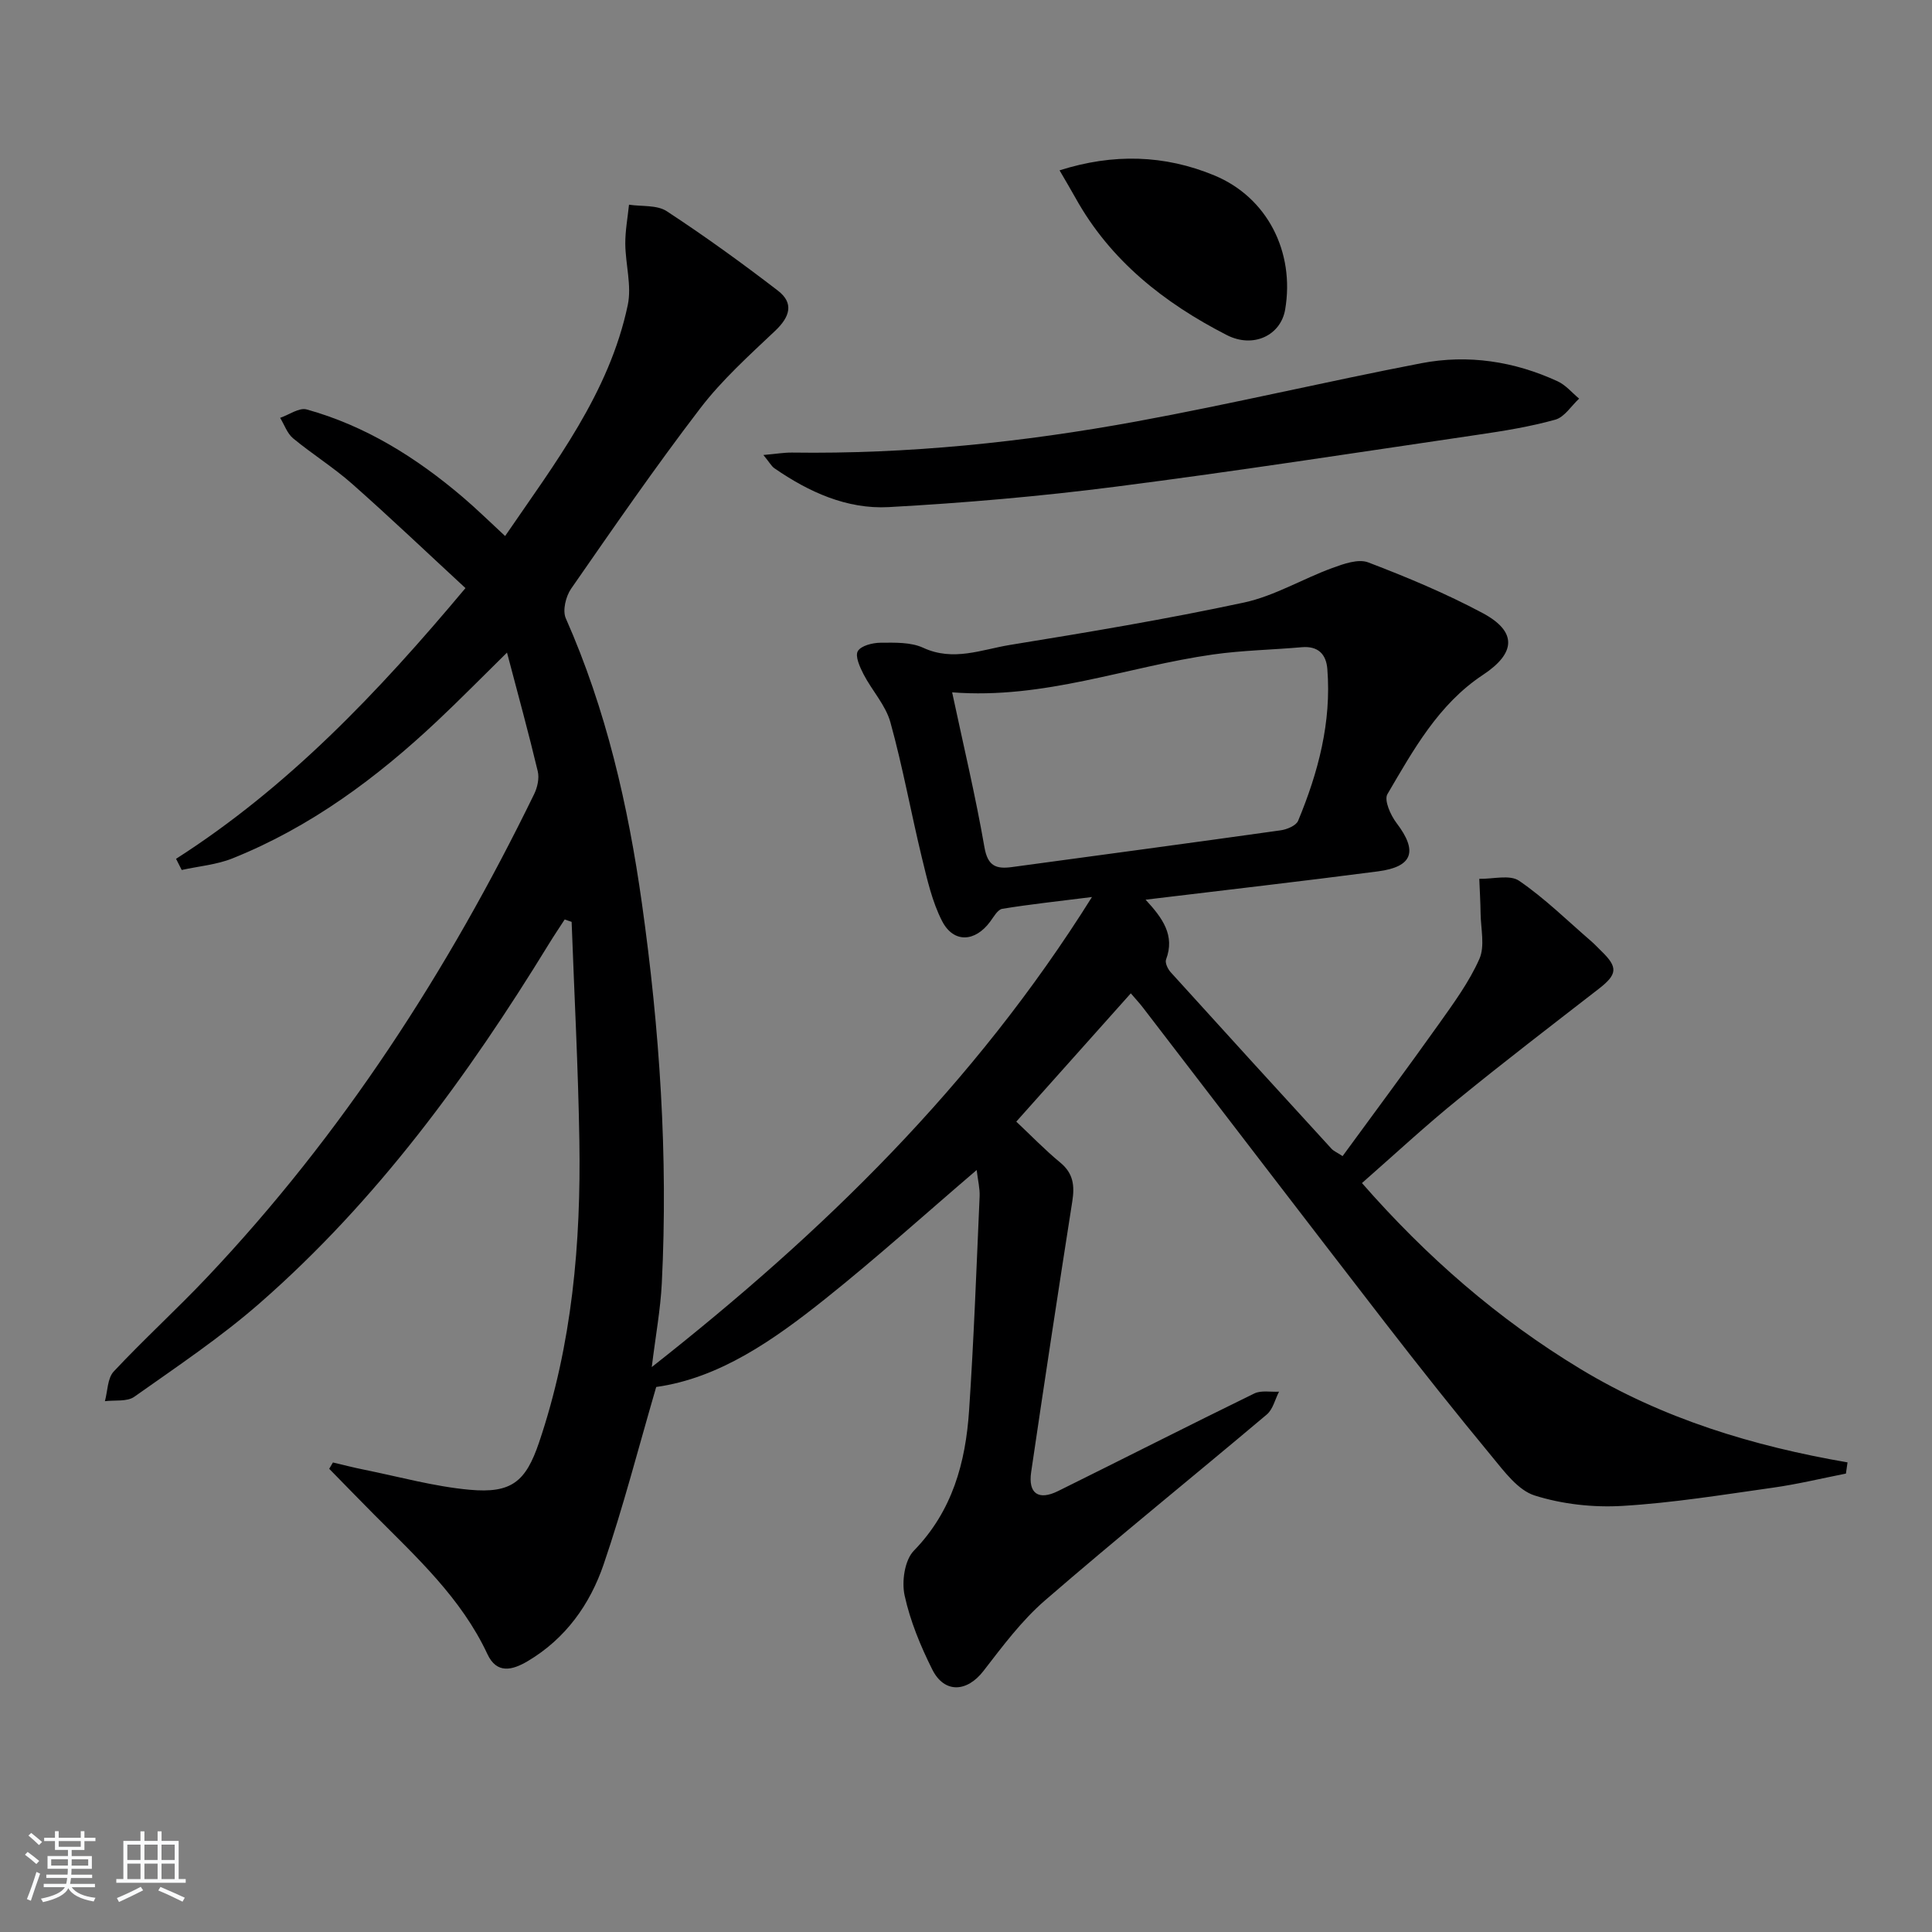 <svg enable-background="new 0 0 400 400" viewBox="0 0 400 400" xmlns="http://www.w3.org/2000/svg"><rect x="0" y="0" width="400" height="400" fill="#808080" stroke="none"/><path d="m5.17 384 .55-.58c.85.61 1.65 1.24 2.4 1.87l-.59.64c-.83-.73-1.62-1.38-2.36-1.93m1.22 9.53-.82-.34c.71-1.76 1.37-3.64 1.98-5.63.24.13.5.25.76.36-.6 1.67-1.24 3.54-1.92 5.61m-.5-13.5.57-.54c.56.44 1.31 1.06 2.26 1.87l-.65.64c-.67-.66-1.4-1.32-2.18-1.97m3.25.46h2.24v-1.36h.77v1.36h4.57v-1.36h.76v1.36h2.28v.69h-2.28v1.84h-2.64v1.26h4.18v2.64h-4.21c0 .45-.02.86-.05 1.21h4.32v.69h-4.38c-.04.34-.1.75-.19 1.22h5.15v.69h-4.82c.87 1.19 2.51 1.92 4.93 2.19-.17.31-.3.57-.37.76-2.77-.49-4.52-1.41-5.26-2.76-.56 1.26-2.3 2.23-5.24 2.9-.12-.24-.26-.48-.43-.72 2.73-.55 4.38-1.34 4.96-2.38h-4.38v-.69h4.65c.1-.38.17-.79.21-1.22h-4.32v-.69h4.4c.03-.34.05-.75.05-1.21h-4.2v-2.64h4.23v-1.26h-2.69v-1.84h-2.24zm1.46 4.46v1.29h3.45c.01-.4.02-.57.01-.53v-.32-.45h-3.46zm1.55-2.59h4.57v-1.19h-4.57zm6.11 2.59h-3.42v.77c-.01.19-.01.37-.02.53h3.44z" fill="#fafbfc"/><path d="m32.63 379.16h.82v1.98h3.54v7.89h1.46v.78h-14.37v-.78h1.46v-7.89h3.54v-1.98h.82v1.98h2.73zm-3.49 11.48.5.73c-1.61.82-3.28 1.63-5 2.42-.13-.27-.28-.55-.44-.82 1.75-.73 3.4-1.5 4.94-2.33m-2.78-5.55h2.73v-3.18h-2.73zm0 3.95h2.73v-3.2h-2.73zm3.54-3.95h2.73v-3.18h-2.73zm0 3.95h2.73v-3.2h-2.73zm7.89 4.68c-1.84-.92-3.51-1.7-5.02-2.32l.45-.73c1.89.8 3.57 1.55 5.04 2.23zm-1.62-11.81h-2.73v3.18h2.73zm-2.73 7.13h2.73v-3.2h-2.73z" fill="#fafbfc"/><g fill="#000001"><path d="m281.98 244.94c13.36 15.27 28.19 28.2 45.3 38.53 16.99 10.26 35.66 15.93 55.23 19.3-.11.77-.22 1.55-.33 2.32-5.04.99-10.05 2.21-15.12 2.92-10.36 1.46-20.72 3.15-31.14 3.77-6.03.36-12.43-.34-18.17-2.15-3.45-1.08-6.27-4.93-8.81-8-7.53-9.11-14.89-18.37-22.12-27.72-16.8-21.73-33.48-43.55-50.21-65.33-.7-.91-1.49-1.75-2.49-2.92-7.83 8.77-15.52 17.39-23.71 26.56 3.03 2.85 5.92 5.85 9.11 8.48 2.72 2.24 2.99 4.8 2.49 8.01-2.93 18.68-5.77 37.37-8.52 56.07-.65 4.45 1.52 5.93 5.57 3.93 13.56-6.71 27.04-13.57 40.64-20.21 1.42-.69 3.39-.27 5.11-.37-.83 1.6-1.26 3.66-2.54 4.73-15.27 12.88-30.82 25.42-45.92 38.49-4.84 4.19-8.79 9.5-12.74 14.61-3.41 4.41-8.09 4.7-10.6-.32-2.43-4.86-4.57-10.04-5.72-15.32-.63-2.89.01-7.31 1.91-9.26 7.99-8.21 10.72-18.26 11.44-29.05.99-14.76 1.53-29.55 2.18-44.33.07-1.61-.35-3.25-.61-5.44-10.76 9.2-20.81 18.27-31.38 26.7-10.68 8.52-21.87 16.38-34.97 18.22-3.69 12.64-6.82 24.84-10.88 36.72-2.83 8.29-7.87 15.38-15.7 20.03-3.22 1.91-6.43 2.72-8.37-1.45-5.42-11.61-14.68-20.06-23.47-28.9-3.11-3.13-6.19-6.31-9.28-9.46.26-.44.52-.88.77-1.31 2.13.5 4.25 1.05 6.39 1.48 7.3 1.47 14.55 3.5 21.92 4.17 8.67.79 11.62-1.68 14.37-9.81 6.86-20.28 8.68-41.27 8.34-62.48-.24-15.1-1.05-30.19-1.6-45.29-.48-.16-.96-.33-1.44-.49-1.09 1.68-2.21 3.34-3.26 5.05-16.78 27.37-35.59 53.16-59.89 74.4-8.11 7.09-17.14 13.13-25.96 19.37-1.5 1.06-4.03.65-6.08.91.57-2.08.52-4.74 1.82-6.14 6.25-6.68 13.04-12.86 19.33-19.51 28.04-29.64 49.9-63.49 67.73-100.06.67-1.38 1.08-3.26.74-4.69-1.88-7.89-4.03-15.71-6.37-24.59-5.29 5.2-9.76 9.76-14.41 14.13-12.57 11.83-26.29 22.01-42.43 28.48-3.29 1.32-7 1.62-10.51 2.4-.39-.77-.78-1.54-1.17-2.31 23.15-14.82 41.75-34.34 59.92-56.05-7.85-7.25-15.52-14.56-23.45-21.57-3.85-3.41-8.27-6.16-12.24-9.44-1.22-1.01-1.8-2.8-2.68-4.24 1.84-.63 3.94-2.17 5.49-1.74 12.23 3.39 22.76 10.01 32.35 18.18 2.9 2.47 5.62 5.15 8.74 8.03 10.37-15.16 21.54-29.59 25.39-47.81.85-4.01-.47-8.43-.51-12.67-.02-2.71.49-5.41.77-8.12 2.63.4 5.77.02 7.8 1.34 7.89 5.17 15.55 10.71 23.02 16.45 3.4 2.61 2.47 5.46-.57 8.33-5.41 5.12-11.03 10.18-15.52 16.06-9.3 12.15-17.99 24.76-26.72 37.33-1.1 1.59-1.81 4.52-1.1 6.12 8.35 18.87 12.91 38.76 15.76 59.02 3.67 26.06 5.44 52.29 4.12 78.63-.27 5.42-1.27 10.8-2.08 17.38 35.48-27.92 66.69-58.28 91.14-97.32-7.22.91-12.92 1.51-18.57 2.44-.96.16-1.77 1.66-2.51 2.66-3.12 4.23-7.57 4.49-9.95-.12-2.07-4.02-3.09-8.65-4.18-13.1-2.26-9.33-3.96-18.81-6.52-28.05-.98-3.55-3.8-6.56-5.55-9.93-.77-1.49-1.8-3.76-1.2-4.8.66-1.14 3.06-1.74 4.71-1.75 2.97-.02 6.27-.14 8.84 1.05 6.23 2.88 12.07.37 17.93-.59 16.21-2.63 32.42-5.34 48.47-8.78 6.31-1.36 12.13-4.9 18.28-7.15 2.35-.86 5.39-1.95 7.45-1.16 8.05 3.07 16.05 6.42 23.65 10.47 7.24 3.86 6.92 8.31.09 12.82-9.2 6.08-14.4 15.54-19.77 24.69-.73 1.24.65 4.36 1.89 5.98 4.42 5.81 3.42 9.06-3.86 10.01-15.77 2.06-31.58 3.86-48.1 5.86 3.55 3.83 6.12 7.41 4.24 12.38-.26.68.36 1.98.96 2.64 11.06 12.22 22.17 24.39 33.3 36.55.43.47 1.09.73 2.29 1.52 6.67-9.13 13.39-18.15 19.91-27.32 3.07-4.33 6.28-8.7 8.41-13.5 1.18-2.67.29-6.27.25-9.45-.03-2.38-.18-4.76-.27-7.14 2.8.07 6.32-.92 8.25.41 5.32 3.64 9.98 8.24 14.89 12.48.76.65 1.43 1.4 2.15 2.09 3.47 3.35 3.3 4.81-.57 7.81-9.72 7.54-19.49 15.02-29.02 22.79-6.7 5.41-13.04 11.31-19.99 17.41zm-84.85-101.6c2.35 11.02 4.85 21.49 6.69 32.08.68 3.94 2.46 4.53 5.67 4.1 18.55-2.52 37.11-5 55.65-7.61 1.31-.18 3.2-.97 3.62-1.97 4.17-10.04 6.93-20.42 6.05-31.43-.24-3.07-1.92-4.81-5.3-4.51-6.11.54-12.28.64-18.34 1.5-17.79 2.51-34.94 9.33-54.04 7.84z"/><path d="m158.05 94.2c2.74-.24 4.33-.52 5.92-.5 24.01.34 47.8-2.13 71.35-6.45 19.72-3.62 39.26-8.26 58.95-12.05 9.68-1.86 19.24-.4 28.23 3.75 1.67.77 2.97 2.36 4.44 3.58-1.63 1.51-3.03 3.83-4.94 4.36-5.25 1.46-10.69 2.34-16.1 3.13-24.95 3.67-49.88 7.53-74.89 10.74-15.6 2-31.32 3.37-47.02 4.23-8.65.47-16.55-3.13-23.67-8.05-.61-.43-1-1.2-2.27-2.74z"/><path d="m219.37 35.27c11.09-3.53 21.74-3.23 32.05 1.05 10.96 4.54 16.68 15.84 14.66 27.76-.91 5.36-6.6 8.11-12.11 5.28-12.95-6.64-24.1-15.4-31.32-28.42-.95-1.71-1.97-3.41-3.28-5.67z"/></g></svg>